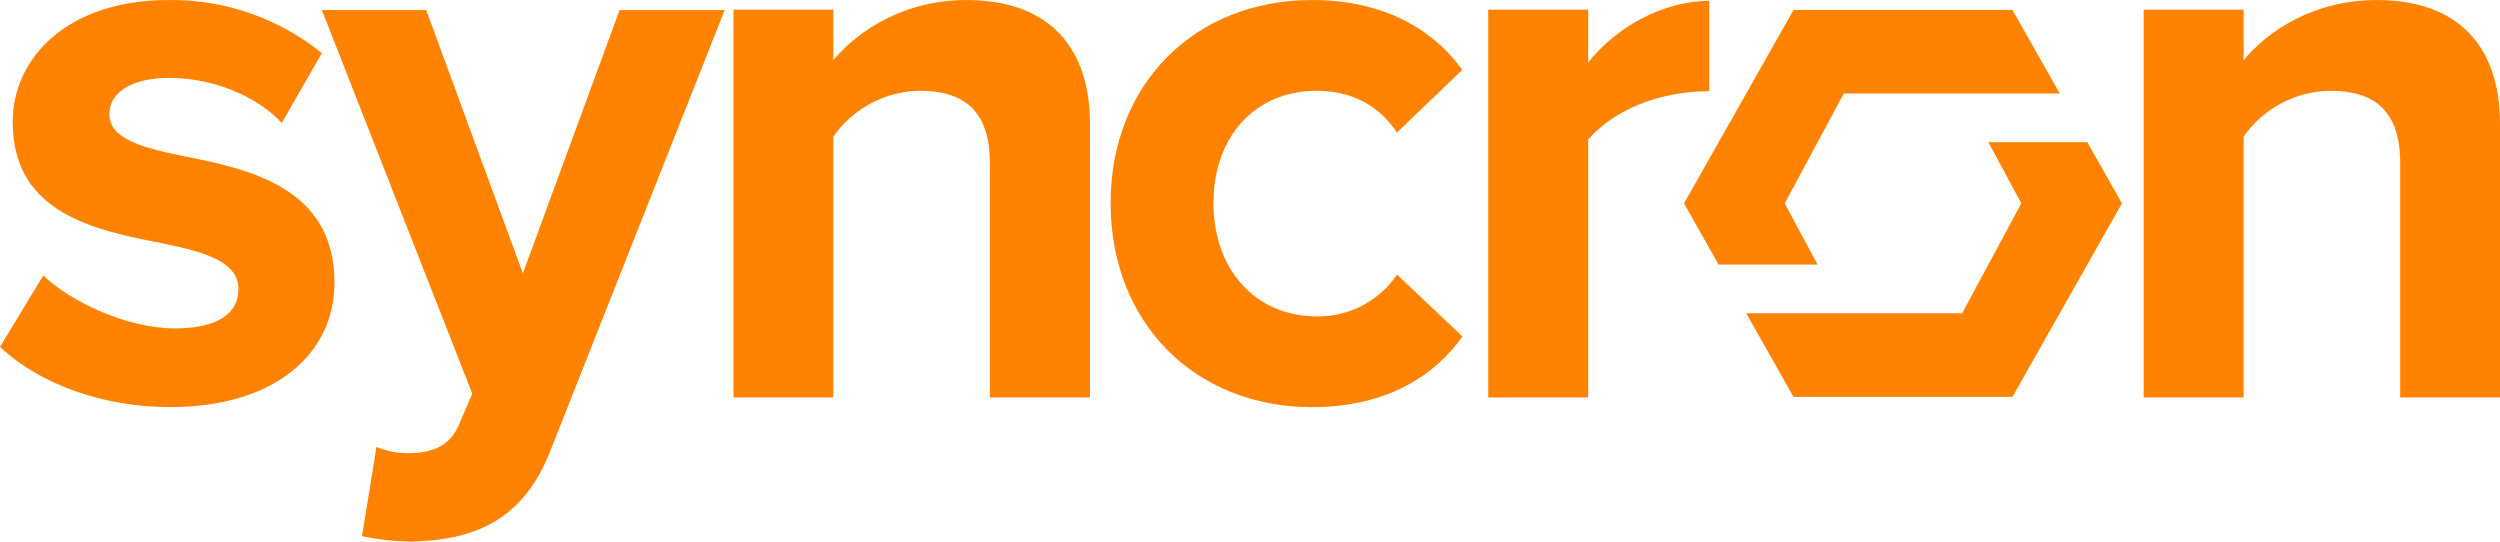 <svg width="120" height="26" viewBox="0 0 120 26" fill="none" xmlns="http://www.w3.org/2000/svg">
    <path d="M19.537 21.753C20.755 21.753 21.567 21.416 22.006 20.438L22.67 18.899L15.45 0.484H20.459L25.098 13.121L29.74 0.484H34.786L26.426 21.614C25.098 25.022 22.741 25.926 19.695 26C18.916 25.985 18.139 25.897 17.375 25.737L18.071 21.453C18.539 21.647 19.038 21.748 19.543 21.753H19.537Z" fill="#FF8300"/>
    <path d="M2.079 13.22C3.399 14.492 6.12 15.764 8.388 15.764C10.465 15.764 11.446 15.033 11.446 13.877C11.446 12.566 9.86 12.104 7.791 11.679C4.646 11.062 0.609 10.293 0.609 5.86C0.609 2.738 3.287 0.001 8.085 0.001C10.753 -0.036 13.353 0.862 15.45 2.545L13.523 5.905C12.428 4.704 10.355 3.74 8.122 3.74C6.386 3.74 5.251 4.395 5.251 5.474C5.251 6.63 6.686 7.055 8.727 7.478C11.862 8.099 16.055 8.942 16.055 13.568C16.055 16.959 13.222 19.541 8.16 19.541C4.987 19.541 1.927 18.463 0 16.651L2.079 13.22Z" fill="#FF8300"/>
    <path d="M47.513 7.826C47.513 5.242 46.191 4.358 44.152 4.358C43.34 4.367 42.541 4.57 41.82 4.952C41.099 5.333 40.476 5.882 40 6.554V19.079H35.206V0.463H40V2.891C41.176 1.466 43.403 0.001 46.388 0.001C50.392 0.001 52.319 2.313 52.319 5.936V19.079H47.513V7.826Z" fill="#FF8300"/>
    <path d="M62.975 0.001C66.713 0.001 68.981 1.658 70.189 3.355L67.054 6.361C66.185 5.05 64.863 4.358 63.196 4.358C60.286 4.358 58.246 6.514 58.246 9.744C58.246 12.973 60.292 15.186 63.202 15.186C63.957 15.2 64.703 15.025 65.376 14.676C66.049 14.326 66.627 13.814 67.06 13.183L70.195 16.149C68.987 17.885 66.719 19.543 62.981 19.543C57.352 19.543 53.31 15.495 53.31 9.752C53.303 4.041 57.346 0.001 62.975 0.001Z" fill="#FF8300"/>
    <path d="M115.21 7.826C115.21 5.242 113.888 4.358 111.85 4.358C111.037 4.366 110.237 4.57 109.516 4.951C108.794 5.332 108.17 5.881 107.693 6.554V19.079H102.896V0.463H107.693V2.891C108.865 1.466 111.094 0.001 114.077 0.001C118.081 0.001 120 2.313 120 5.936V19.079H115.21V7.826Z" fill="#FF8300"/>
    <path d="M76.234 3.005V0.463H71.436V19.079H76.234V6.695C77.442 5.307 79.594 4.379 82.031 4.379H82.045V0.041C79.785 0.041 77.519 1.348 76.234 3.005Z" fill="#FF8300"/>
    <path d="M87.245 12.698H82.493L80.832 9.763L86.089 0.478H96.599L98.869 4.488H88.504L85.665 9.763L87.245 12.698Z" fill="#FF8300"/>
    <path d="M101.854 9.762L96.599 19.049H86.089L83.819 15.037H94.183L97.023 9.762L95.442 6.825H100.191L101.854 9.762Z" fill="#FF8300"/>
</svg>
